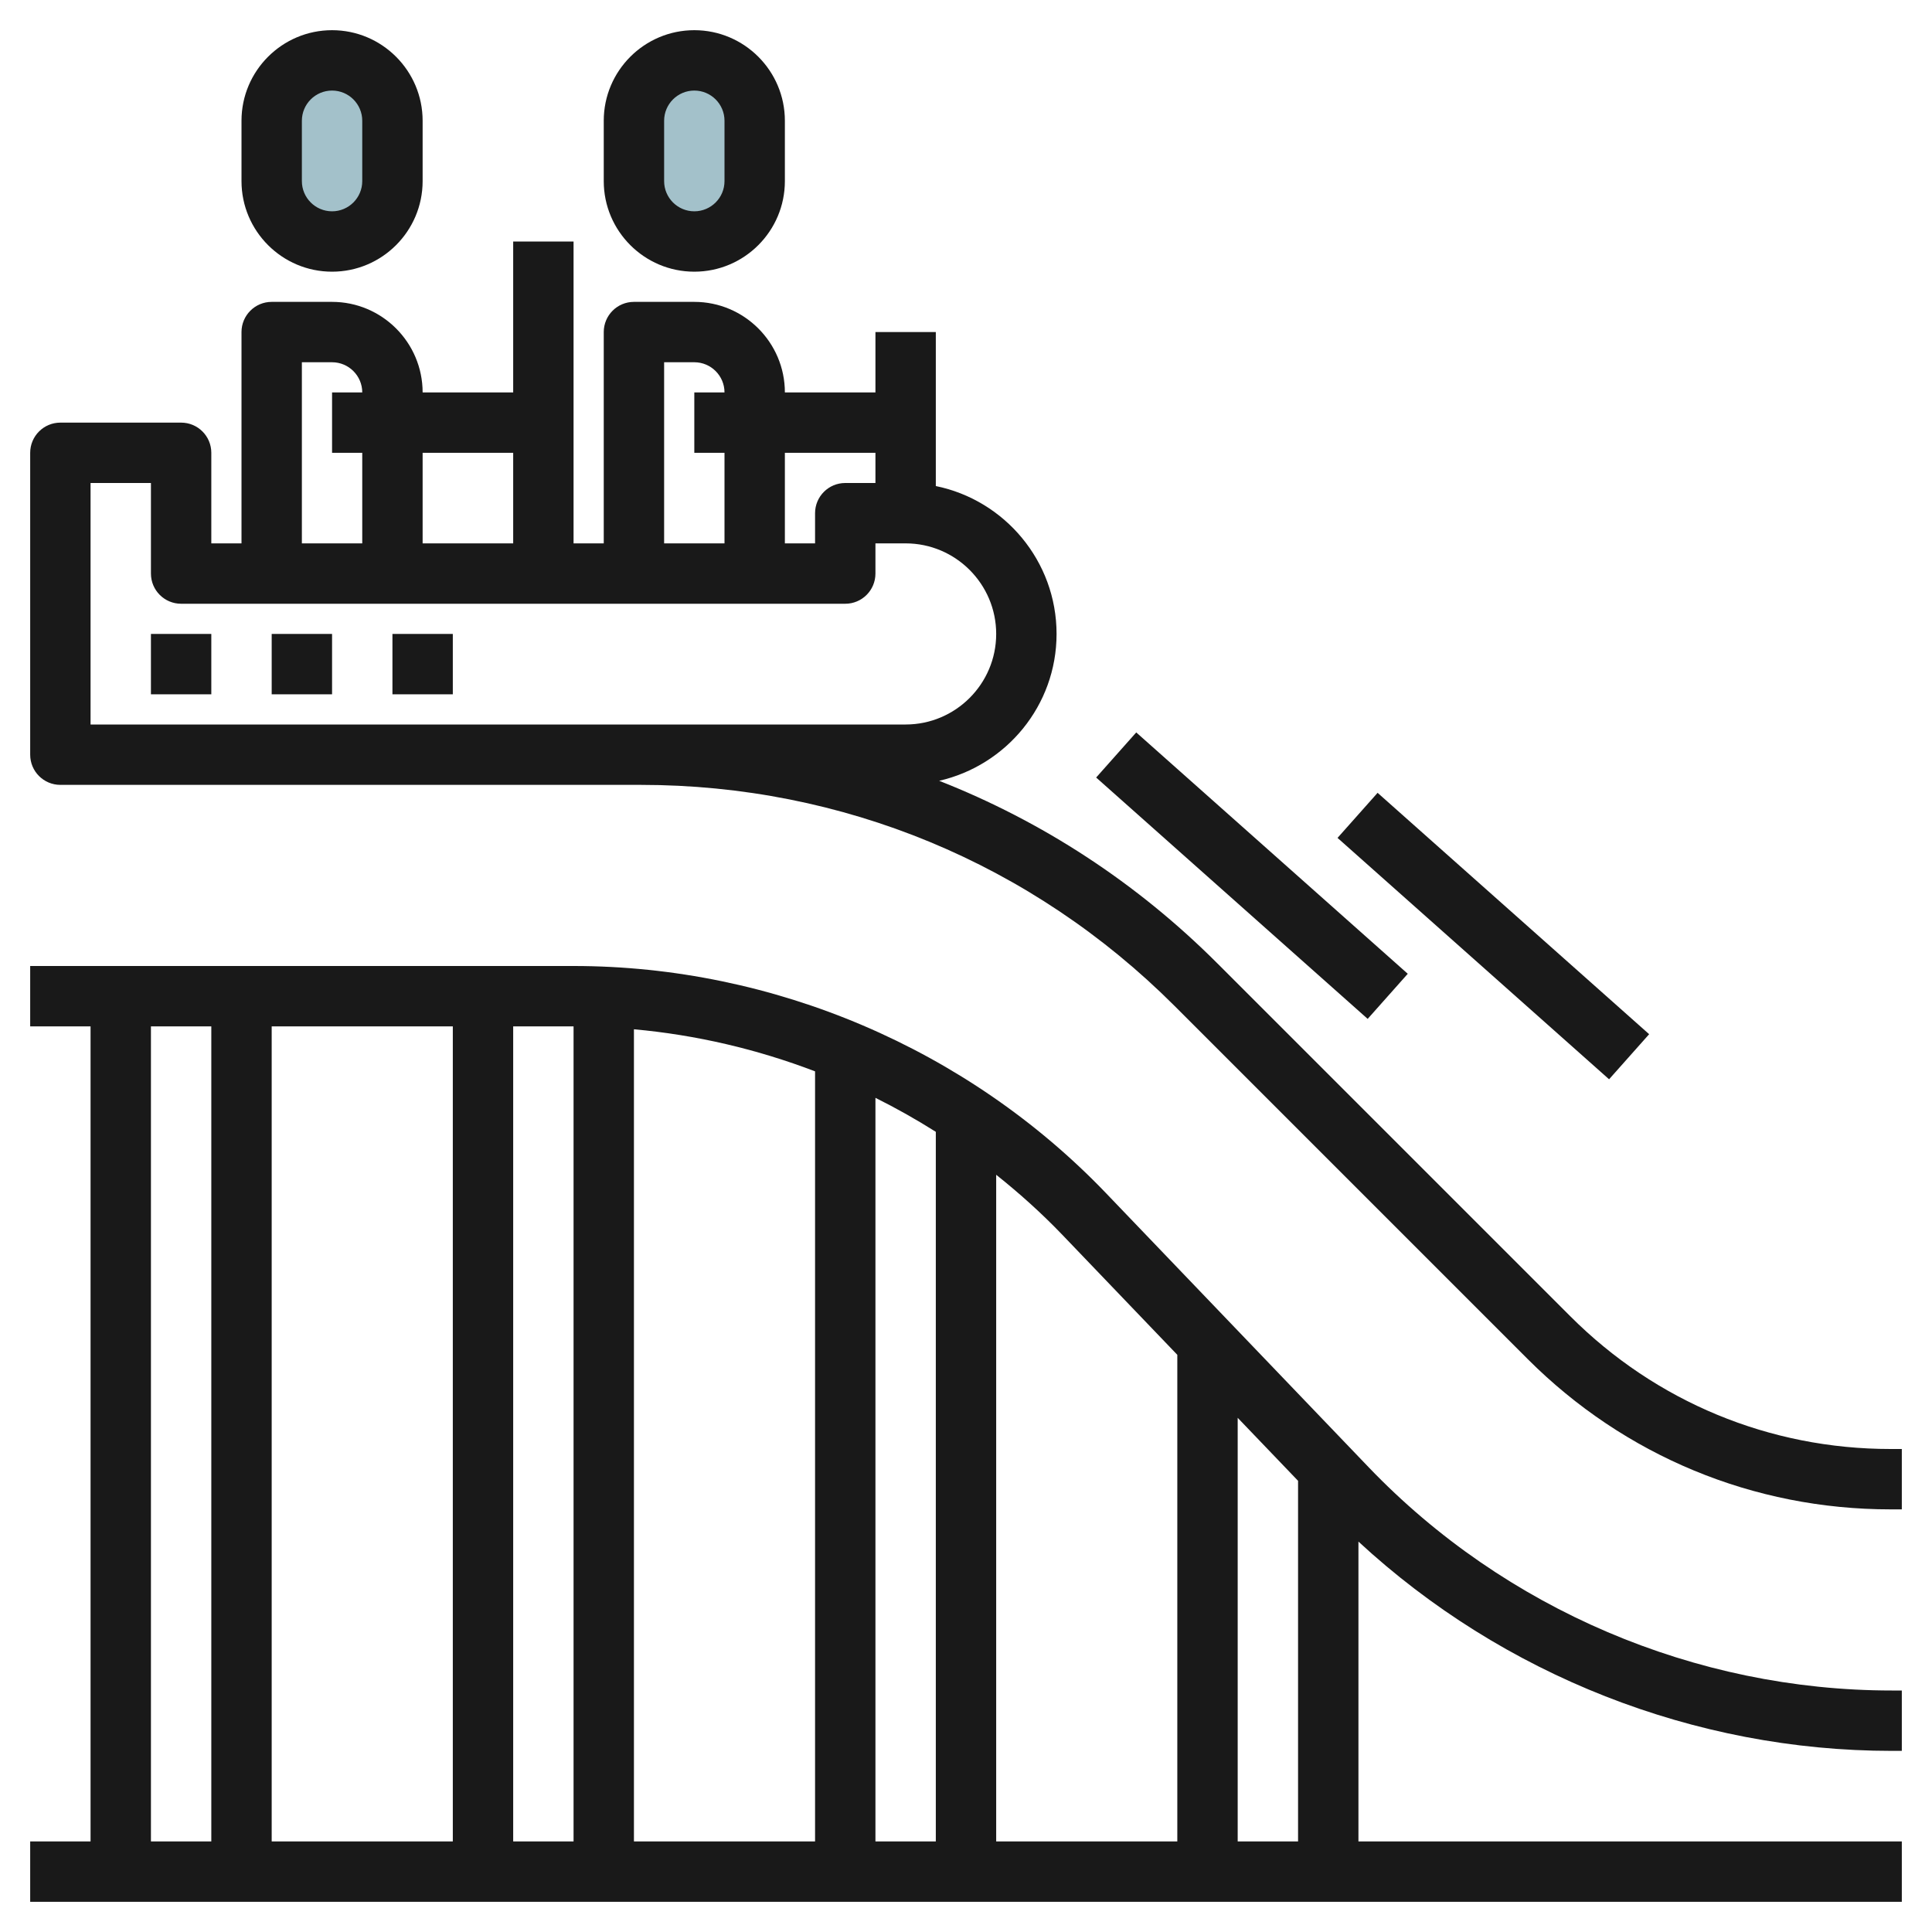 <svg id="Layer_3" enable-background="new 0 0 64 64" height="512" viewBox="0 0 64 64" width="512" xmlns="http://www.w3.org/2000/svg"><g><path d="m11 2c-1.105 0-2 .895-2 2v2c0 1.105.895 2 2 2 1.105 0 2-.895 2-2v-2c0-1.105-.895-2-2-2z" fill="#a3c1ca"/><path d="m23 2c-1.105 0-2 .895-2 2v2c0 1.105.895 2 2 2 1.105 0 2-.895 2-2v-2c0-1.105-.895-2-2-2z" fill="#a3c1ca"/><g fill="#191919"><path d="m11 9c1.654 0 3-1.346 3-3v-2c0-1.654-1.346-3-3-3s-3 1.346-3 3v2c0 1.654 1.346 3 3 3zm-1-5c0-.551.448-1 1-1s1 .449 1 1v2c0 .551-.448 1-1 1s-1-.449-1-1z"/><path d="m23 9c1.654 0 3-1.346 3-3v-2c0-1.654-1.346-3-3-3s-3 1.346-3 3v2c0 1.654 1.346 3 3 3zm-1-5c0-.551.448-1 1-1s1 .449 1 1v2c0 .551-.448 1-1 1s-1-.449-1-1z"/><path d="m5 21h2v2h-2z"/><path d="m9 21h2v2h-2z"/><path d="m13 21h2v2h-2z"/><path d="m52.021 43.606-11.699-11.698c-2.669-2.669-5.801-4.703-9.211-6.043 2.222-.508 3.889-2.491 3.889-4.865 0-2.414-1.721-4.434-4-4.899v-5.101h-2v2h-3c0-1.654-1.346-3-3-3h-2c-.553 0-1 .448-1 1v7h-1v-10h-2v5h-3c0-1.654-1.346-3-3-3h-2c-.553 0-1 .448-1 1v7h-1v-3c0-.552-.447-1-1-1h-4c-.553 0-1 .448-1 1v10c0 .552.447 1 1 1h19.23c6.678 0 12.956 2.601 17.678 7.322l11.698 11.698c3.211 3.211 7.48 4.98 12.021 4.98h.373v-2h-.373c-4.007 0-7.773-1.561-10.606-4.394zm-23.021-28.606v1h-1c-.553 0-1 .448-1 1v1h-1v-3zm-7-3h1c.552 0 1 .449 1 1h-1v2h1v3h-2zm-5 3v3h-3v-3zm-7-3h1c.552 0 1 .449 1 1h-1v2h1v3h-2zm-7 12v-8h2v3c0 .552.447 1 1 1h22c.553 0 1-.448 1-1v-1h1c1.654 0 3 1.346 3 3s-1.346 3-3 3z"/><path d="m45.34 48.606-8.699-9.078c-4.584-4.784-11.014-7.528-17.641-7.528h-18v2h2v27h-2v2h62v-2h-18v-9.933c4.78 4.421 11.133 6.933 17.668 6.933h.332v-2h-.332c-6.508 0-12.824-2.695-17.328-7.394zm-6.34-3.726v16.12h-6v-22.084c.772.615 1.509 1.277 2.197 1.995zm-10-8.513c.685.341 1.352.717 2 1.126v23.507h-2zm-2 24.633h-6v-26.904c2.061.187 4.081.66 6 1.394zm-8 0h-2v-27h2zm-4 0h-6v-27h6zm-10-27h2v27h-2zm36 27v-14.033l2 2.087v11.946z"/><path d="m40.5 22.979h2v12.041h-2z" transform="matrix(.664 -.747 .747 .664 -7.746 40.752)"/><path d="m48.5 24.979h1.999v12.042h-1.999z" transform="matrix(.664 -.747 .747 .664 -6.556 47.4)"/></g></g></svg>